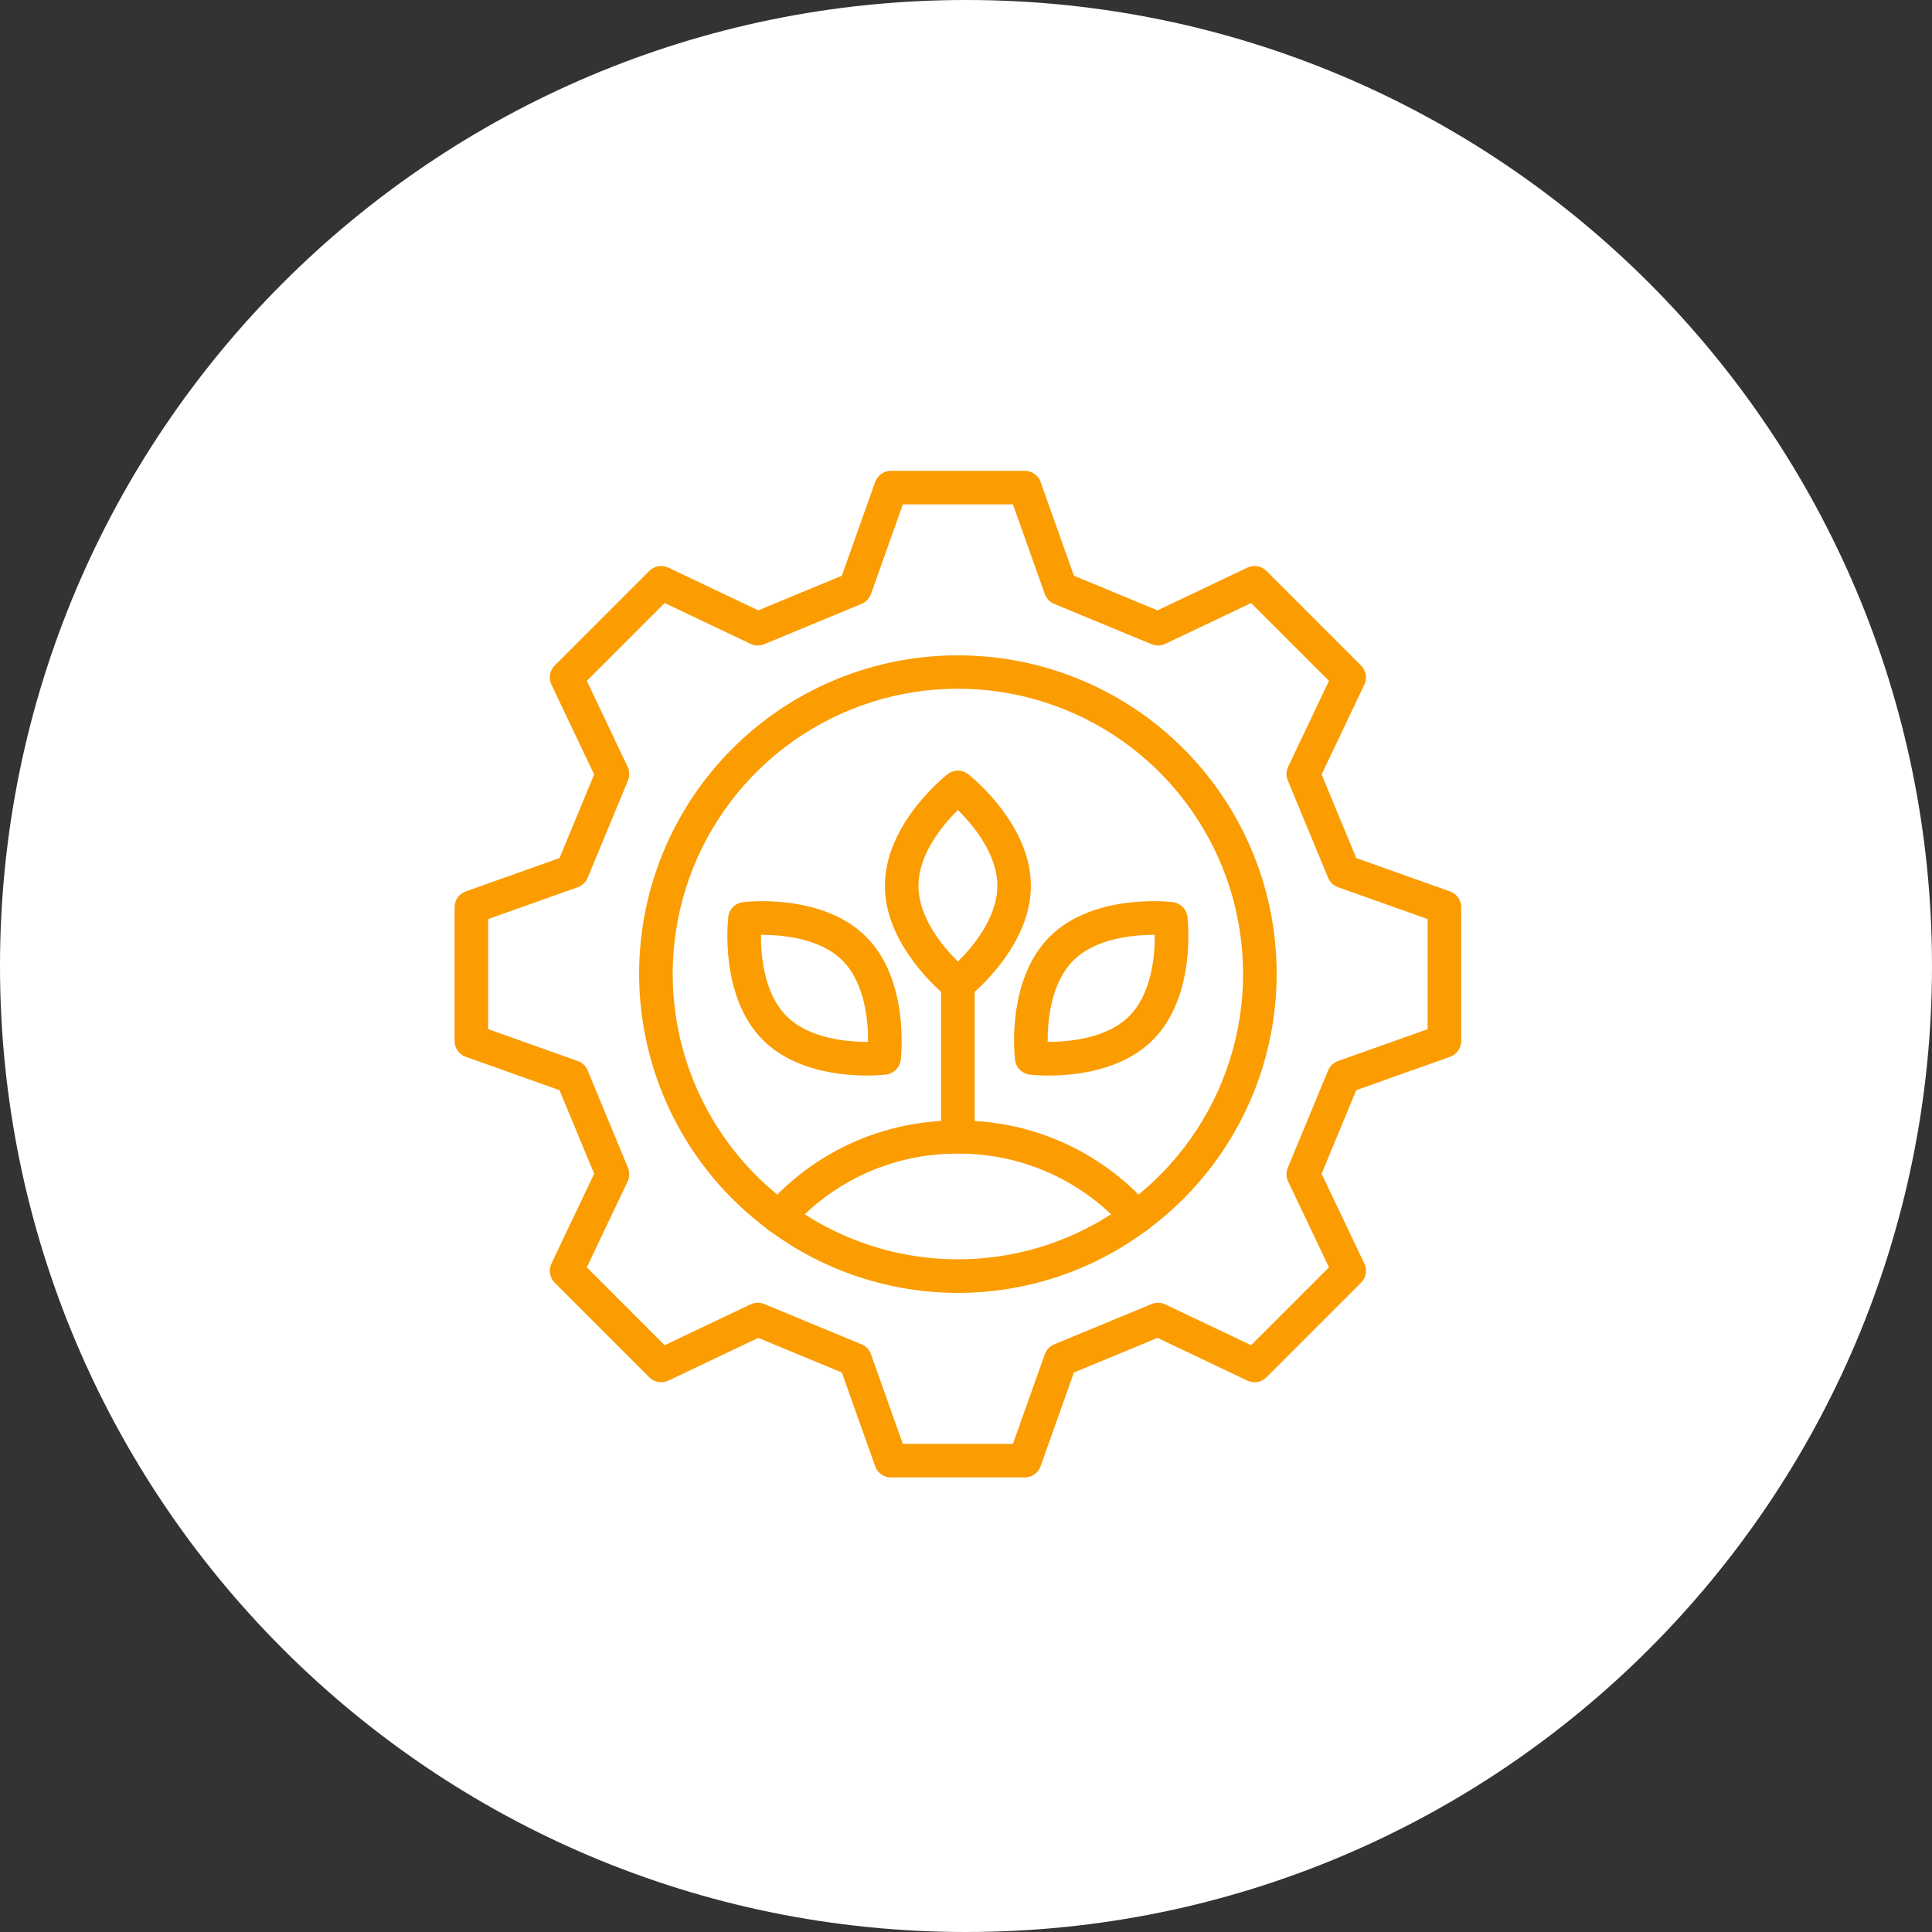 <svg width="119" height="119" viewBox="0 0 119 119" fill="none" xmlns="http://www.w3.org/2000/svg">
<rect x="0" y="0" width="119" height="119" fill="#333333" stroke="none"/>
<path d="M59.5 119C92.361 119 119 92.361 119 59.5C119 26.639 92.361 0 59.5 0C26.639 0 0 26.639 0 59.5C0 92.361 26.639 119 59.5 119Z" fill="white"/>
<path d="M64.651 57.699C61.96 60.389 62.496 65.087 62.519 65.286C62.547 65.515 62.651 65.729 62.815 65.892C62.978 66.055 63.192 66.159 63.421 66.187C63.815 66.229 64.211 66.249 64.607 66.246C66.221 66.246 69.112 65.951 71.008 64.055C73.699 61.365 73.162 56.667 73.139 56.468C73.111 56.239 73.007 56.025 72.844 55.862C72.68 55.699 72.466 55.595 72.237 55.567C72.038 55.542 67.341 55.008 64.651 57.699ZM69.547 62.594C68.145 63.996 65.785 64.168 64.529 64.177C64.52 62.915 64.711 60.562 66.113 59.16C67.514 57.758 69.882 57.584 71.129 57.577C71.138 58.839 70.948 61.193 69.547 62.594Z" fill="#FB9C00"/>
<path d="M45.762 55.567C45.532 55.594 45.319 55.698 45.155 55.861C44.991 56.025 44.887 56.238 44.859 56.468C44.836 56.667 44.299 61.364 46.991 64.055C48.886 65.951 51.778 66.246 53.391 66.246C53.787 66.248 54.183 66.228 54.577 66.187C54.807 66.159 55.02 66.055 55.184 65.892C55.347 65.728 55.451 65.515 55.479 65.285C55.502 65.087 56.038 60.389 53.347 57.698C50.657 55.007 45.96 55.542 45.762 55.567ZM48.452 62.593C47.05 61.192 46.861 58.838 46.87 57.576C48.143 57.587 50.484 57.758 51.886 59.159C53.288 60.56 53.478 62.914 53.469 64.176C52.21 64.172 49.852 63.995 48.452 62.593Z" fill="#FB9C00"/>
<path d="M89.313 54.906L83.538 52.852L81.404 47.703L84.036 42.168C84.128 41.975 84.157 41.759 84.121 41.549C84.085 41.338 83.984 41.145 83.833 40.994L78.007 35.166C77.856 35.015 77.662 34.915 77.452 34.878C77.241 34.842 77.025 34.872 76.832 34.963L71.296 37.595L66.148 35.462L64.094 29.687C64.023 29.486 63.891 29.312 63.716 29.189C63.542 29.066 63.334 29 63.12 29H54.88C54.666 29 54.458 29.066 54.284 29.189C54.109 29.312 53.977 29.486 53.906 29.687L51.852 35.462L46.704 37.595L41.168 34.963C40.975 34.872 40.759 34.842 40.548 34.878C40.338 34.915 40.144 35.015 39.993 35.166L34.167 40.993C34.016 41.144 33.915 41.338 33.879 41.548C33.843 41.758 33.872 41.975 33.964 42.167L36.596 47.703L34.462 52.852L28.687 54.906C28.486 54.977 28.312 55.109 28.189 55.284C28.066 55.458 28 55.666 28 55.88V64.12C28 64.334 28.066 64.542 28.189 64.716C28.312 64.89 28.486 65.022 28.687 65.094L34.462 67.148L36.596 72.297L33.964 77.832C33.872 78.025 33.843 78.242 33.879 78.452C33.915 78.662 34.016 78.856 34.167 79.007L39.993 84.834C40.144 84.985 40.338 85.085 40.548 85.122C40.759 85.158 40.975 85.128 41.168 85.037L46.704 82.405L51.852 84.538L53.906 90.313C53.977 90.514 54.109 90.688 54.283 90.811C54.458 90.934 54.666 91 54.88 91H63.12C63.333 91 63.541 90.934 63.716 90.811C63.89 90.688 64.022 90.514 64.094 90.313L66.147 84.538L71.296 82.405L76.832 85.037C77.025 85.128 77.241 85.158 77.451 85.122C77.662 85.085 77.856 84.985 78.006 84.834L83.833 79.007C83.984 78.856 84.084 78.662 84.121 78.452C84.157 78.242 84.127 78.025 84.036 77.832L81.404 72.297L83.538 67.147L89.313 65.094C89.514 65.023 89.688 64.891 89.811 64.716C89.934 64.542 90 64.334 90 64.12V55.88C90 55.666 89.934 55.458 89.811 55.284C89.688 55.109 89.514 54.977 89.313 54.906ZM87.933 63.391L82.412 65.354C82.276 65.403 82.152 65.479 82.047 65.579C81.942 65.678 81.859 65.799 81.804 65.933L79.32 71.93C79.264 72.064 79.238 72.207 79.241 72.352C79.245 72.496 79.279 72.639 79.341 72.769L81.856 78.061L77.061 82.857L71.769 80.342C71.638 80.28 71.496 80.246 71.352 80.243C71.207 80.239 71.063 80.266 70.93 80.321L64.933 82.805C64.799 82.861 64.678 82.943 64.579 83.048C64.479 83.153 64.402 83.278 64.354 83.414L62.391 88.933H55.609L53.646 83.413C53.598 83.277 53.521 83.152 53.421 83.047C53.322 82.942 53.201 82.86 53.067 82.804L47.07 80.32C46.937 80.265 46.793 80.238 46.648 80.242C46.504 80.245 46.361 80.279 46.231 80.341L40.939 82.857L36.144 78.061L38.659 72.769C38.721 72.639 38.755 72.496 38.759 72.352C38.762 72.207 38.736 72.064 38.68 71.93L36.196 65.933C36.141 65.799 36.058 65.678 35.953 65.579C35.848 65.479 35.724 65.403 35.588 65.354L30.067 63.391V56.609L35.588 54.646C35.724 54.597 35.848 54.521 35.953 54.421C36.058 54.322 36.141 54.201 36.196 54.067L38.68 48.07C38.736 47.936 38.762 47.792 38.759 47.648C38.755 47.504 38.721 47.361 38.659 47.231L36.144 41.939L40.939 37.143L46.231 39.658C46.361 39.721 46.504 39.755 46.648 39.758C46.793 39.762 46.937 39.735 47.07 39.679L53.067 37.195C53.201 37.14 53.322 37.057 53.421 36.952C53.521 36.847 53.598 36.723 53.646 36.587L55.609 31.067H62.391L64.354 36.587C64.403 36.723 64.479 36.848 64.579 36.953C64.678 37.058 64.799 37.14 64.933 37.196L70.93 39.68C71.063 39.736 71.207 39.762 71.352 39.759C71.496 39.755 71.639 39.721 71.769 39.659L77.061 37.143L81.856 41.938L79.341 47.23C79.279 47.361 79.245 47.503 79.241 47.648C79.238 47.792 79.264 47.936 79.32 48.069L81.804 54.067C81.859 54.201 81.942 54.321 82.047 54.421C82.152 54.52 82.276 54.597 82.412 54.646L87.933 56.609V63.391Z" fill="#FB9C00"/>
<path d="M59.001 40.367C54.878 40.362 50.859 41.656 47.514 44.066C44.17 46.475 41.669 49.877 40.369 53.789C39.068 57.701 39.033 61.923 40.27 65.856C41.506 69.788 43.95 73.231 47.255 75.695C47.276 75.717 47.287 75.746 47.311 75.766C47.355 75.795 47.402 75.82 47.45 75.842C50.794 78.302 54.835 79.631 58.986 79.634C63.137 79.637 67.18 78.315 70.527 75.859C70.585 75.833 70.639 75.802 70.69 75.766C70.714 75.746 70.725 75.717 70.747 75.695C74.052 73.231 76.496 69.788 77.732 65.856C78.968 61.923 78.933 57.701 77.633 53.789C76.332 49.877 73.832 46.475 70.487 44.065C67.142 41.656 63.123 40.362 59.001 40.367ZM49.565 74.794C52.105 72.38 55.479 71.041 58.983 71.058C58.989 71.058 58.994 71.062 59.001 71.062C59.007 71.062 59.012 71.058 59.018 71.058C62.522 71.041 65.897 72.38 68.436 74.794C65.622 76.605 62.347 77.567 59.001 77.567C55.654 77.567 52.379 76.605 49.565 74.794ZM59.001 59.226C58.102 58.34 56.572 56.541 56.572 54.559C56.572 52.577 58.102 50.778 59.001 49.892C59.9 50.778 61.43 52.577 61.43 54.559C61.43 56.541 59.9 58.34 59.001 59.226ZM70.129 73.581C67.435 70.88 63.842 69.266 60.034 69.046V61.093C61.021 60.207 63.496 57.673 63.496 54.559C63.496 50.753 59.796 47.81 59.637 47.687C59.456 47.545 59.231 47.467 59.001 47.467C58.77 47.467 58.545 47.545 58.364 47.687C58.206 47.81 54.505 50.753 54.505 54.559C54.505 57.672 56.981 60.207 57.967 61.093V69.046C54.159 69.266 50.566 70.88 47.873 73.581C45.069 71.285 43.044 68.179 42.074 64.688C41.105 61.197 41.239 57.492 42.457 54.08C43.676 50.668 45.92 47.716 48.881 45.629C51.843 43.542 55.377 42.421 59.001 42.421C62.624 42.421 66.158 43.542 69.12 45.629C72.082 47.716 74.325 50.668 75.544 54.08C76.763 57.492 76.896 61.197 75.927 64.688C74.957 68.179 72.932 71.285 70.129 73.581Z" fill="#FB9C00"/>
</svg>
